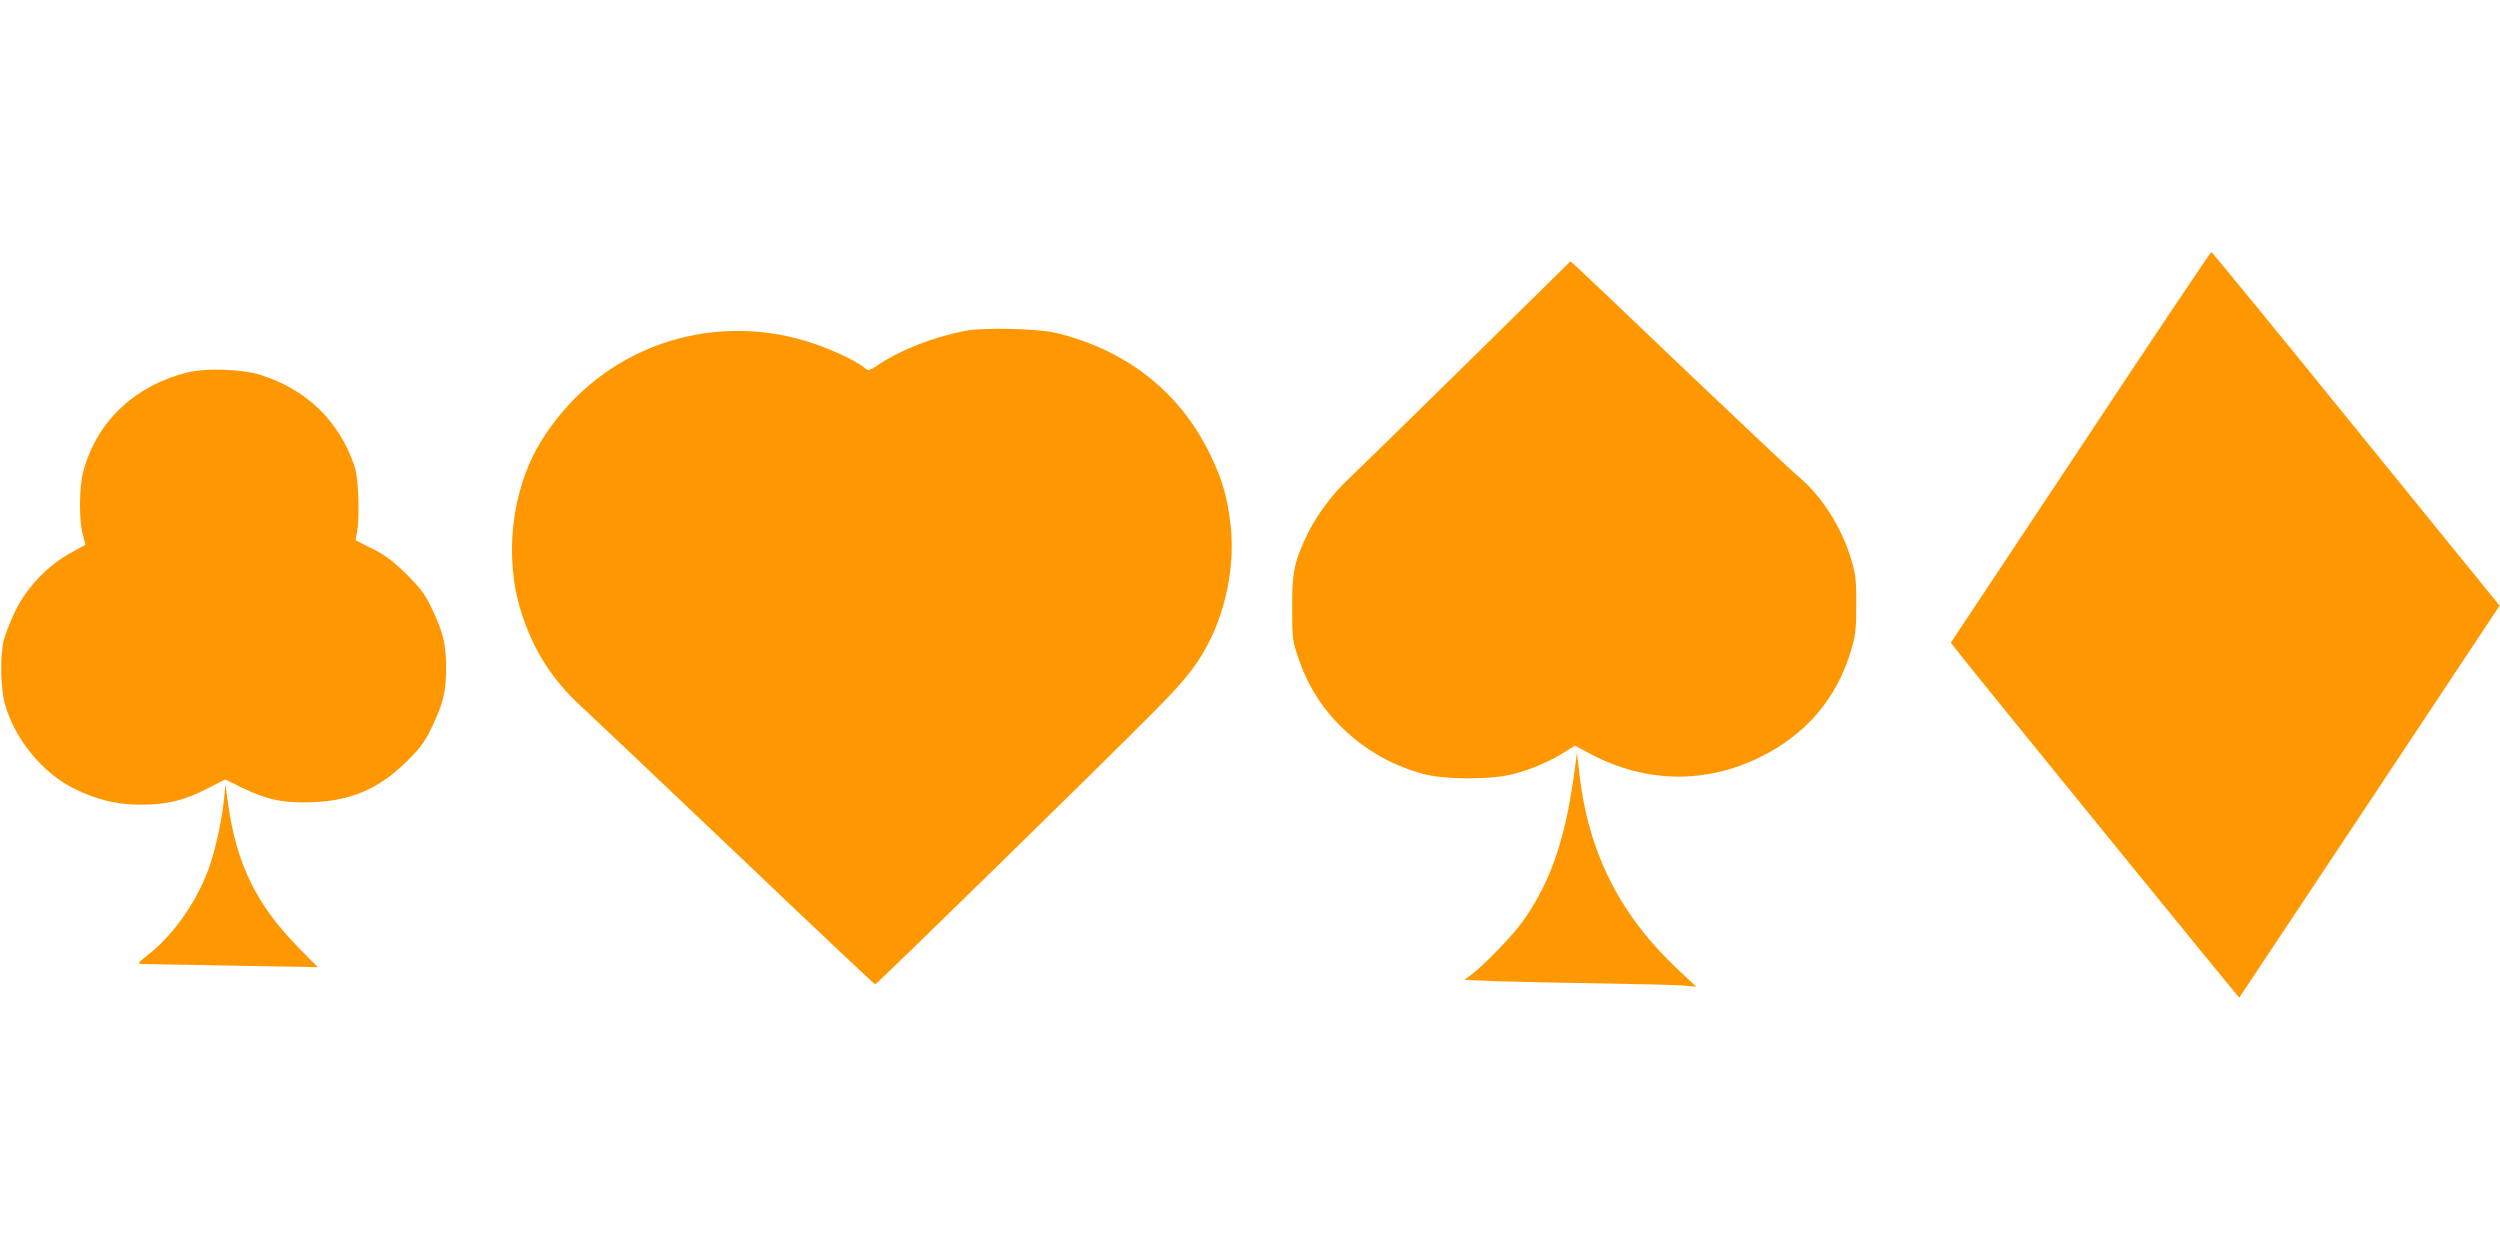 <?xml version="1.0" standalone="no"?>
<!DOCTYPE svg PUBLIC "-//W3C//DTD SVG 20010904//EN"
 "http://www.w3.org/TR/2001/REC-SVG-20010904/DTD/svg10.dtd">
<svg version="1.0" xmlns="http://www.w3.org/2000/svg"
 width="1280pt" height="640pt" viewBox="0 0 1280 640"
 preserveAspectRatio="xMidYMid meet">
<g transform="translate(0,640) scale(0.1,-0.1)"
fill="#ff9800" stroke="none">
<path d="M10652 4109 l-664 -1000 34 -43 c104 -133 1441 -1776 1443 -1774 1 2
302 454 668 1005 l665 1002 -735 905 c-404 499 -738 906 -741 906 -4 -1 -306
-451 -670 -1001z"/>
<path d="M7498 4528 c-299 -294 -565 -554 -591 -578 -80 -73 -165 -186 -212
-283 -69 -144 -80 -196 -79 -382 0 -153 1 -164 32 -255 42 -125 107 -234 195
-327 122 -129 273 -219 442 -265 116 -31 356 -31 468 0 95 26 183 64 256 110
l54 34 86 -45 c280 -147 586 -151 866 -12 232 115 387 297 461 540 24 80 28
107 28 235 1 123 -3 157 -22 224 -49 171 -152 334 -275 437 -34 28 -291 271
-572 538 -280 268 -529 504 -552 525 l-42 38 -543 -534z"/>
<path d="M4940 4706 c-169 -34 -336 -100 -454 -181 -33 -22 -41 -24 -55 -12
-55 47 -218 119 -343 152 -516 136 -1045 -76 -1321 -530 -150 -247 -188 -594
-96 -876 61 -190 157 -340 304 -475 53 -49 412 -389 798 -756 386 -368 704
-668 708 -668 8 0 1180 1146 1434 1403 167 168 231 253 291 383 80 172 115
380 95 561 -16 146 -42 237 -106 368 -154 318 -428 534 -790 621 -92 22 -374
28 -465 10z"/>
<path d="M955 4492 c-273 -71 -463 -255 -530 -512 -20 -77 -21 -246 -1 -317
l14 -52 -76 -42 c-118 -64 -228 -180 -285 -300 -25 -52 -51 -119 -58 -149 -19
-76 -16 -240 5 -320 48 -180 193 -358 356 -438 115 -57 219 -82 339 -82 134 0
219 20 335 79 l99 50 91 -44 c121 -60 216 -79 361 -72 197 8 340 71 482 213
68 68 89 97 126 175 57 119 71 180 71 299 0 119 -14 180 -71 300 -38 80 -59
107 -132 180 -68 67 -105 95 -173 130 l-88 44 8 40 c14 82 8 277 -12 336 -78
233 -244 395 -481 470 -99 31 -283 37 -380 12z"/>
<path d="M8057 2420 c-47 -332 -123 -546 -263 -741 -54 -74 -192 -217 -263
-271 l-33 -25 168 -7 c93 -3 331 -8 529 -11 198 -3 389 -8 425 -11 l65 -6 -97
91 c-296 279 -456 597 -502 1001 l-12 105 -17 -125z"/>
<path d="M1147 2310 c-8 -91 -40 -242 -69 -330 -58 -179 -185 -365 -322 -470
-25 -19 -45 -37 -46 -40 0 -3 10 -5 23 -6 12 0 218 -4 458 -8 l436 -8 -106
108 c-211 216 -312 426 -354 735 l-13 94 -7 -75z"/>
</g>
</svg>
